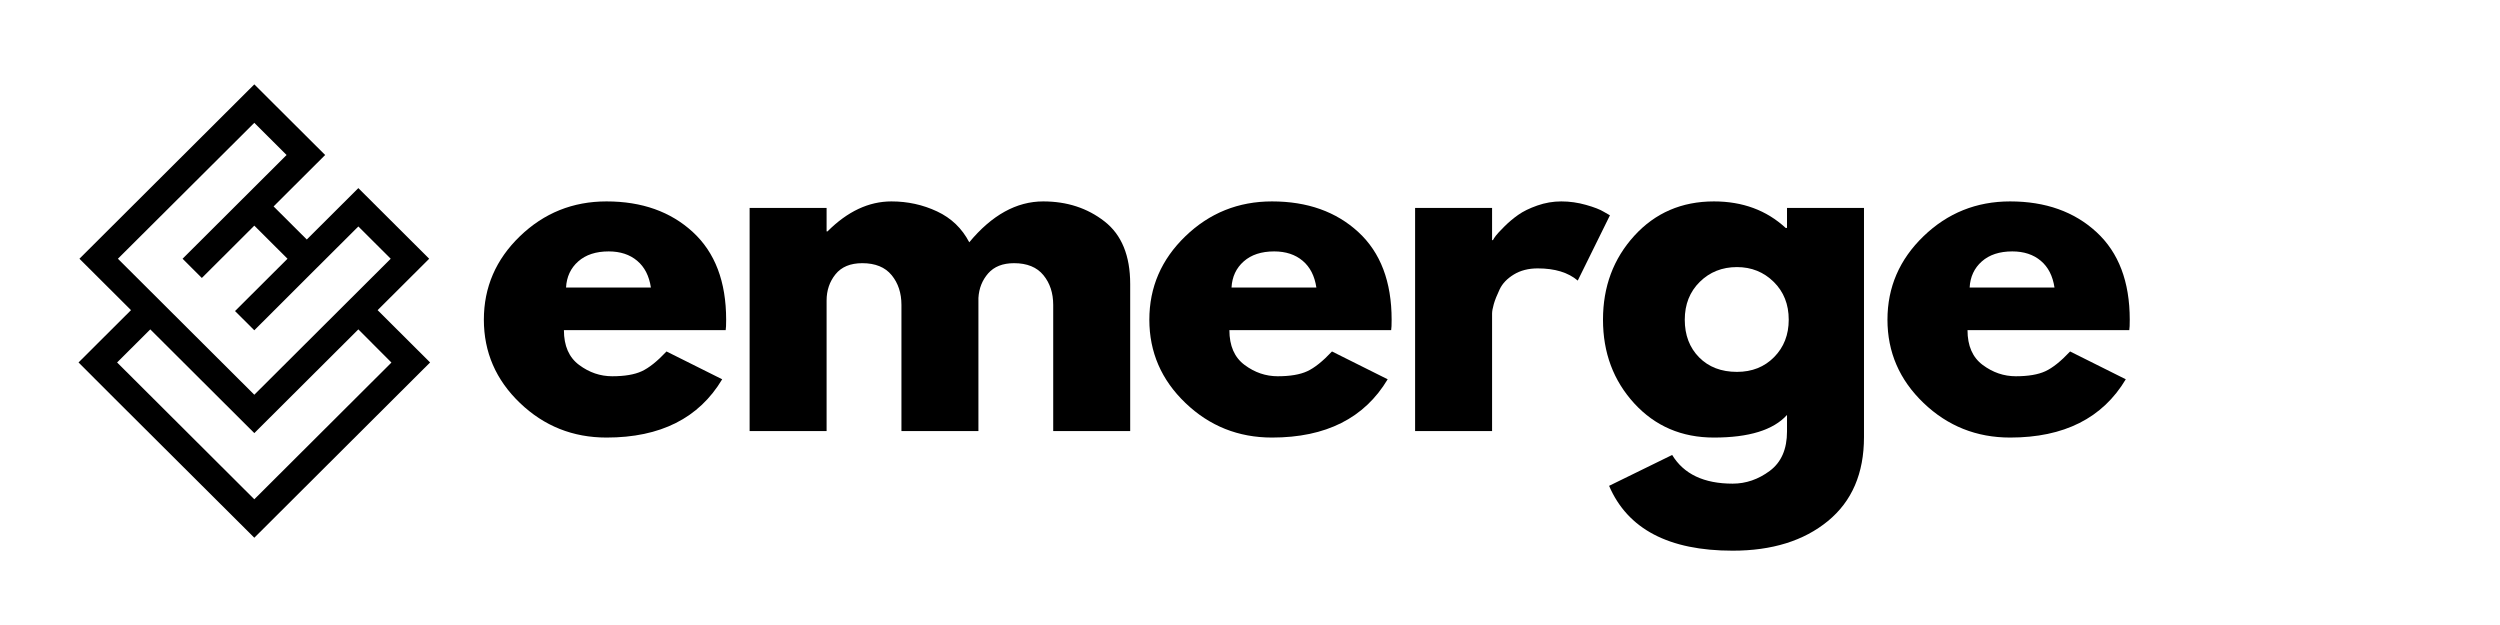 <svg xmlns="http://www.w3.org/2000/svg" xmlns:xlink="http://www.w3.org/1999/xlink" width="1000" zoomAndPan="magnify" viewBox="0 0 750 187.5" height="250" preserveAspectRatio="xMidYMid meet" version="1.0"><defs><g/><clipPath id="84ffbf1101"><path d="M 23.559 25.246 L 129.027 25.246 L 129.027 161.387 L 23.559 161.387 Z M 23.559 25.246 " clip-rule="nonzero"/></clipPath></defs><g fill="#000000" fill-opacity="1"><g transform="translate(142.158, 129.314)"><g><path d="M 75.547 -30.266 L 27.016 -30.266 C 27.016 -25.566 28.535 -22.086 31.578 -19.828 C 34.617 -17.566 37.926 -16.438 41.5 -16.438 C 45.238 -16.438 48.191 -16.938 50.359 -17.938 C 52.535 -18.938 55.016 -20.914 57.797 -23.875 L 74.5 -15.531 C 67.539 -3.875 55.973 1.953 39.797 1.953 C 29.703 1.953 21.047 -1.504 13.828 -8.422 C 6.609 -15.336 3 -23.664 3 -33.406 C 3 -43.145 6.609 -51.492 13.828 -58.453 C 21.047 -65.41 29.703 -68.891 39.797 -68.891 C 50.41 -68.891 59.047 -65.82 65.703 -59.688 C 72.359 -53.562 75.688 -44.801 75.688 -33.406 C 75.688 -31.844 75.641 -30.797 75.547 -30.266 Z M 27.656 -43.062 L 53.109 -43.062 C 52.586 -46.539 51.219 -49.211 49 -51.078 C 46.781 -52.953 43.93 -53.891 40.453 -53.891 C 36.617 -53.891 33.57 -52.891 31.312 -50.891 C 29.051 -48.891 27.832 -46.281 27.656 -43.062 Z M 27.656 -43.062 "/></g></g></g><g fill="#000000" fill-opacity="1"><g transform="translate(217.057, 129.314)"><g><path d="M 7.828 0 L 7.828 -66.938 L 30.922 -66.938 L 30.922 -59.891 L 31.188 -59.891 C 37.188 -65.891 43.578 -68.891 50.359 -68.891 C 55.234 -68.891 59.801 -67.891 64.062 -65.891 C 68.332 -63.891 71.551 -60.801 73.719 -56.625 C 80.508 -64.801 87.906 -68.891 95.906 -68.891 C 103.039 -68.891 109.172 -66.891 114.297 -62.891 C 119.43 -58.891 122 -52.629 122 -44.109 L 122 0 L 98.906 0 L 98.906 -37.844 C 98.906 -41.406 97.926 -44.379 95.969 -46.766 C 94.008 -49.16 91.07 -50.359 87.156 -50.359 C 83.77 -50.359 81.18 -49.336 79.391 -47.297 C 77.609 -45.254 76.633 -42.797 76.469 -39.922 L 76.469 0 L 53.375 0 L 53.375 -37.844 C 53.375 -41.406 52.395 -44.379 50.438 -46.766 C 48.477 -49.16 45.539 -50.359 41.625 -50.359 C 38.062 -50.359 35.383 -49.25 33.594 -47.031 C 31.812 -44.82 30.922 -42.191 30.922 -39.141 L 30.922 0 Z M 7.828 0 "/></g></g></g><g fill="#000000" fill-opacity="1"><g transform="translate(341.802, 129.314)"><g><path d="M 75.547 -30.266 L 27.016 -30.266 C 27.016 -25.566 28.535 -22.086 31.578 -19.828 C 34.617 -17.566 37.926 -16.438 41.5 -16.438 C 45.238 -16.438 48.191 -16.938 50.359 -17.938 C 52.535 -18.938 55.016 -20.914 57.797 -23.875 L 74.5 -15.531 C 67.539 -3.875 55.973 1.953 39.797 1.953 C 29.703 1.953 21.047 -1.504 13.828 -8.422 C 6.609 -15.336 3 -23.664 3 -33.406 C 3 -43.145 6.609 -51.492 13.828 -58.453 C 21.047 -65.41 29.703 -68.891 39.797 -68.891 C 50.41 -68.891 59.047 -65.82 65.703 -59.688 C 72.359 -53.562 75.688 -44.801 75.688 -33.406 C 75.688 -31.844 75.641 -30.797 75.547 -30.266 Z M 27.656 -43.062 L 53.109 -43.062 C 52.586 -46.539 51.219 -49.211 49 -51.078 C 46.781 -52.953 43.93 -53.891 40.453 -53.891 C 36.617 -53.891 33.57 -52.891 31.312 -50.891 C 29.051 -48.891 27.832 -46.281 27.656 -43.062 Z M 27.656 -43.062 "/></g></g></g><g fill="#000000" fill-opacity="1"><g transform="translate(416.701, 129.314)"><g><path d="M 7.828 0 L 7.828 -66.938 L 30.922 -66.938 L 30.922 -57.281 L 31.188 -57.281 C 31.363 -57.625 31.645 -58.055 32.031 -58.578 C 32.426 -59.109 33.273 -60.023 34.578 -61.328 C 35.879 -62.629 37.27 -63.801 38.75 -64.844 C 40.227 -65.895 42.141 -66.832 44.484 -67.656 C 46.836 -68.477 49.234 -68.891 51.672 -68.891 C 54.191 -68.891 56.672 -68.539 59.109 -67.844 C 61.547 -67.156 63.328 -66.461 64.453 -65.766 L 66.281 -64.719 L 56.625 -45.141 C 53.758 -47.578 49.758 -48.797 44.625 -48.797 C 41.844 -48.797 39.453 -48.188 37.453 -46.969 C 35.453 -45.75 34.035 -44.27 33.203 -42.531 C 32.379 -40.789 31.789 -39.312 31.438 -38.094 C 31.094 -36.883 30.922 -35.93 30.922 -35.234 L 30.922 0 Z M 7.828 0 "/></g></g></g><g fill="#000000" fill-opacity="1"><g transform="translate(477.899, 129.314)"><g><path d="M 4.828 16.438 L 23.75 7.172 C 27.227 12.91 33.273 15.781 41.891 15.781 C 45.891 15.781 49.609 14.5 53.047 11.938 C 56.484 9.375 58.203 5.438 58.203 0.125 L 58.203 -4.828 C 54.109 -0.305 46.801 1.953 36.281 1.953 C 26.625 1.953 18.66 -1.457 12.391 -8.281 C 6.129 -15.113 3 -23.488 3 -33.406 C 3 -43.32 6.129 -51.711 12.391 -58.578 C 18.66 -65.453 26.625 -68.891 36.281 -68.891 C 44.883 -68.891 52.055 -66.238 57.797 -60.938 L 58.203 -60.938 L 58.203 -66.938 L 81.297 -66.938 L 81.297 1.828 C 81.297 12.703 77.68 21.098 70.453 27.016 C 63.234 32.93 53.711 35.891 41.891 35.891 C 22.742 35.891 10.391 29.406 4.828 16.438 Z M 32.031 -44.75 C 29.031 -41.789 27.531 -38.004 27.531 -33.391 C 27.531 -28.785 28.961 -25.023 31.828 -22.109 C 34.703 -19.203 38.488 -17.75 43.188 -17.75 C 47.707 -17.75 51.426 -19.227 54.344 -22.188 C 57.258 -25.145 58.719 -28.883 58.719 -33.406 C 58.719 -38.008 57.219 -41.789 54.219 -44.75 C 51.219 -47.707 47.539 -49.188 43.188 -49.188 C 38.75 -49.188 35.031 -47.707 32.031 -44.75 Z M 32.031 -44.75 "/></g></g></g><g fill="#000000" fill-opacity="1"><g transform="translate(563.237, 129.314)"><g><path d="M 75.547 -30.266 L 27.016 -30.266 C 27.016 -25.566 28.535 -22.086 31.578 -19.828 C 34.617 -17.566 37.926 -16.438 41.5 -16.438 C 45.238 -16.438 48.191 -16.938 50.359 -17.938 C 52.535 -18.938 55.016 -20.914 57.797 -23.875 L 74.5 -15.531 C 67.539 -3.875 55.973 1.953 39.797 1.953 C 29.703 1.953 21.047 -1.504 13.828 -8.422 C 6.609 -15.336 3 -23.664 3 -33.406 C 3 -43.145 6.609 -51.492 13.828 -58.453 C 21.047 -65.41 29.703 -68.891 39.797 -68.891 C 50.41 -68.891 59.047 -65.82 65.703 -59.688 C 72.359 -53.562 75.688 -44.801 75.688 -33.406 C 75.688 -31.844 75.641 -30.797 75.547 -30.266 Z M 27.656 -43.062 L 53.109 -43.062 C 52.586 -46.539 51.219 -49.211 49 -51.078 C 46.781 -52.953 43.93 -53.891 40.453 -53.891 C 36.617 -53.891 33.57 -52.891 31.312 -50.891 C 29.051 -48.891 27.832 -46.281 27.656 -43.062 Z M 27.656 -43.062 "/></g></g></g><g clip-path="url(#84ffbf1101)"><path fill="#000000" d="M 76.293 161.32 L 73.402 158.438 L 34.309 119.484 L 23.559 108.738 L 29.344 102.969 L 39.301 93.043 L 26.727 80.504 L 23.832 77.621 L 26.727 74.734 L 73.402 28.195 L 76.293 25.312 L 79.188 28.195 L 80.617 29.621 L 82.047 31.051 L 91.762 40.734 L 97.547 46.5 L 90.695 53.332 L 85.52 58.492 L 82.078 61.926 L 92.035 71.852 L 95.477 68.422 L 100.652 63.262 L 107.504 56.43 L 113.285 62.199 L 123 71.883 L 124.43 73.309 L 125.863 74.734 L 128.754 77.621 L 125.863 80.504 L 113.285 93.043 L 123.242 102.969 L 129.027 108.738 L 118.25 119.484 L 79.188 158.438 Z M 85.977 46.5 L 76.293 36.848 L 70.691 42.434 L 66.031 47.078 L 35.371 77.621 L 76.293 118.422 L 117.215 77.621 L 107.504 67.938 L 106.438 69 L 101.262 74.16 L 97.82 77.59 L 92.918 82.477 L 76.293 99.086 L 75.352 98.145 L 70.508 93.316 L 86.25 77.621 L 76.293 67.691 L 70.602 73.371 L 60.551 83.391 L 57.324 80.172 L 54.77 77.621 L 64.816 67.602 L 71.363 61.074 L 76.262 56.188 L 79.703 52.758 L 84.879 47.594 Z M 107.504 98.812 L 79.188 127.047 L 76.293 129.93 L 73.402 127.047 L 45.086 98.812 L 35.129 108.738 L 40.094 113.688 L 76.293 149.785 L 112.465 113.719 L 117.43 108.77 Z M 107.504 98.812 " fill-opacity="1" fill-rule="evenodd"/></g></svg>